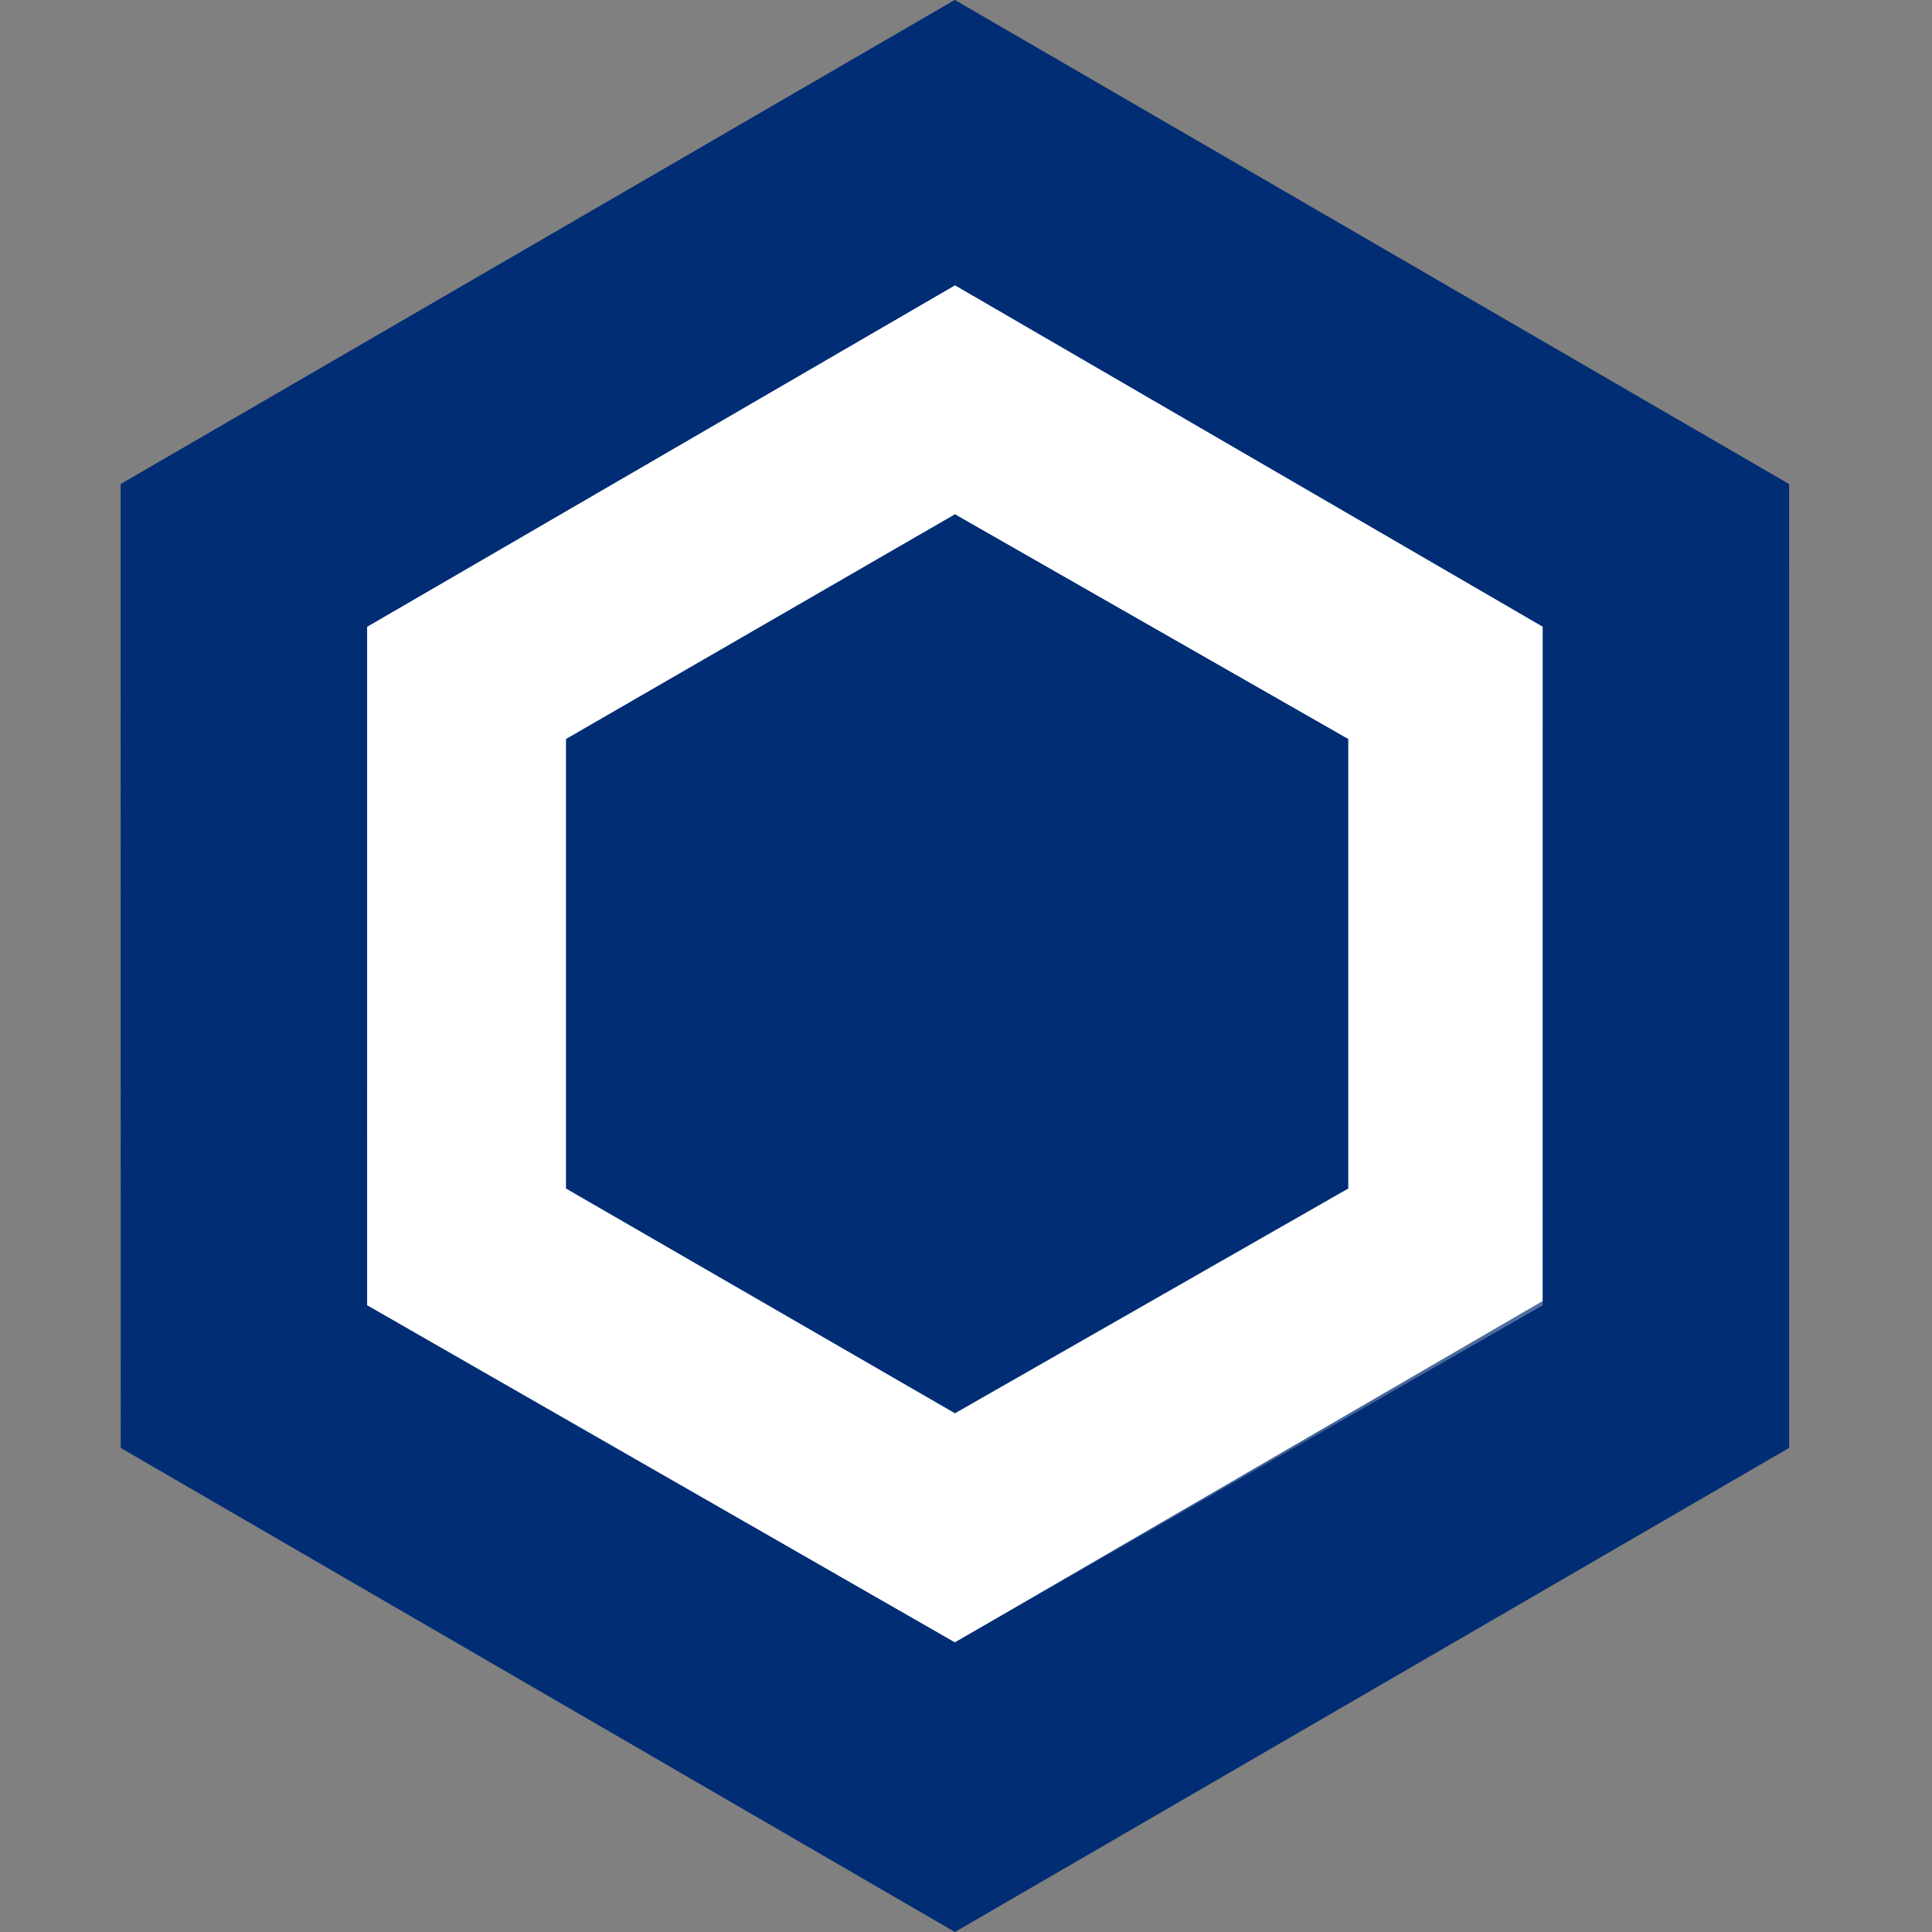 <svg width="80" height="80" viewBox="0 0 80 80" fill="none" xmlns="http://www.w3.org/2000/svg">
<rect x="0" y="0" width="80" height="80" fill="#808080" stroke="none"/>
<path d="M72 58.506L39.453 77.104L7.265 58.506V21.31L39.453 2.712L72 21.31V58.506Z" fill="white"/>
<path d="M39.541 0L5 20.045V59.955L39.541 80L74.083 59.955V20.045L39.541 0ZM63.881 54.049L39.541 68.009L15.201 54.049V25.951L39.541 11.812L63.881 25.951V54.049Z" fill="#002D74"/>
<g style="mix-blend-mode:multiply">
<path style="mix-blend-mode:multiply" d="M39.541 11.812V0L5 20.045V59.955L39.541 80V68.009L15.201 54.049V25.951L39.541 11.812Z" fill="url(#paint0_linear_169_1923)"/>
</g>
<g style="mix-blend-mode:multiply">
<path style="mix-blend-mode:multiply" d="M39.543 68.009V79.821L74.084 59.776V20.045L39.543 0V11.812L63.883 25.772V53.87L39.543 68.009Z" fill="url(#paint1_linear_169_1923)"/>
</g>
<path d="M55.829 49.214L39.543 58.521L23.436 49.214V30.601L39.543 21.295L55.829 30.601V49.214Z" fill="#002D74"/>
<defs>
<linearGradient id="paint0_linear_169_1923" x1="22.296" y1="79.896" x2="22.296" y2="0" gradientUnits="userSpaceOnUse">
<stop stop-color="#002D74" stop-opacity="0"/>
<stop offset="1" stop-color="#002D74"/>
</linearGradient>
<linearGradient id="paint1_linear_169_1923" x1="56.889" y1="79.896" x2="56.889" y2="0" gradientUnits="userSpaceOnUse">
<stop stop-color="#002D74"/>
<stop offset="1" stop-color="#002D74" stop-opacity="0"/>
</linearGradient>
</defs>
</svg>
